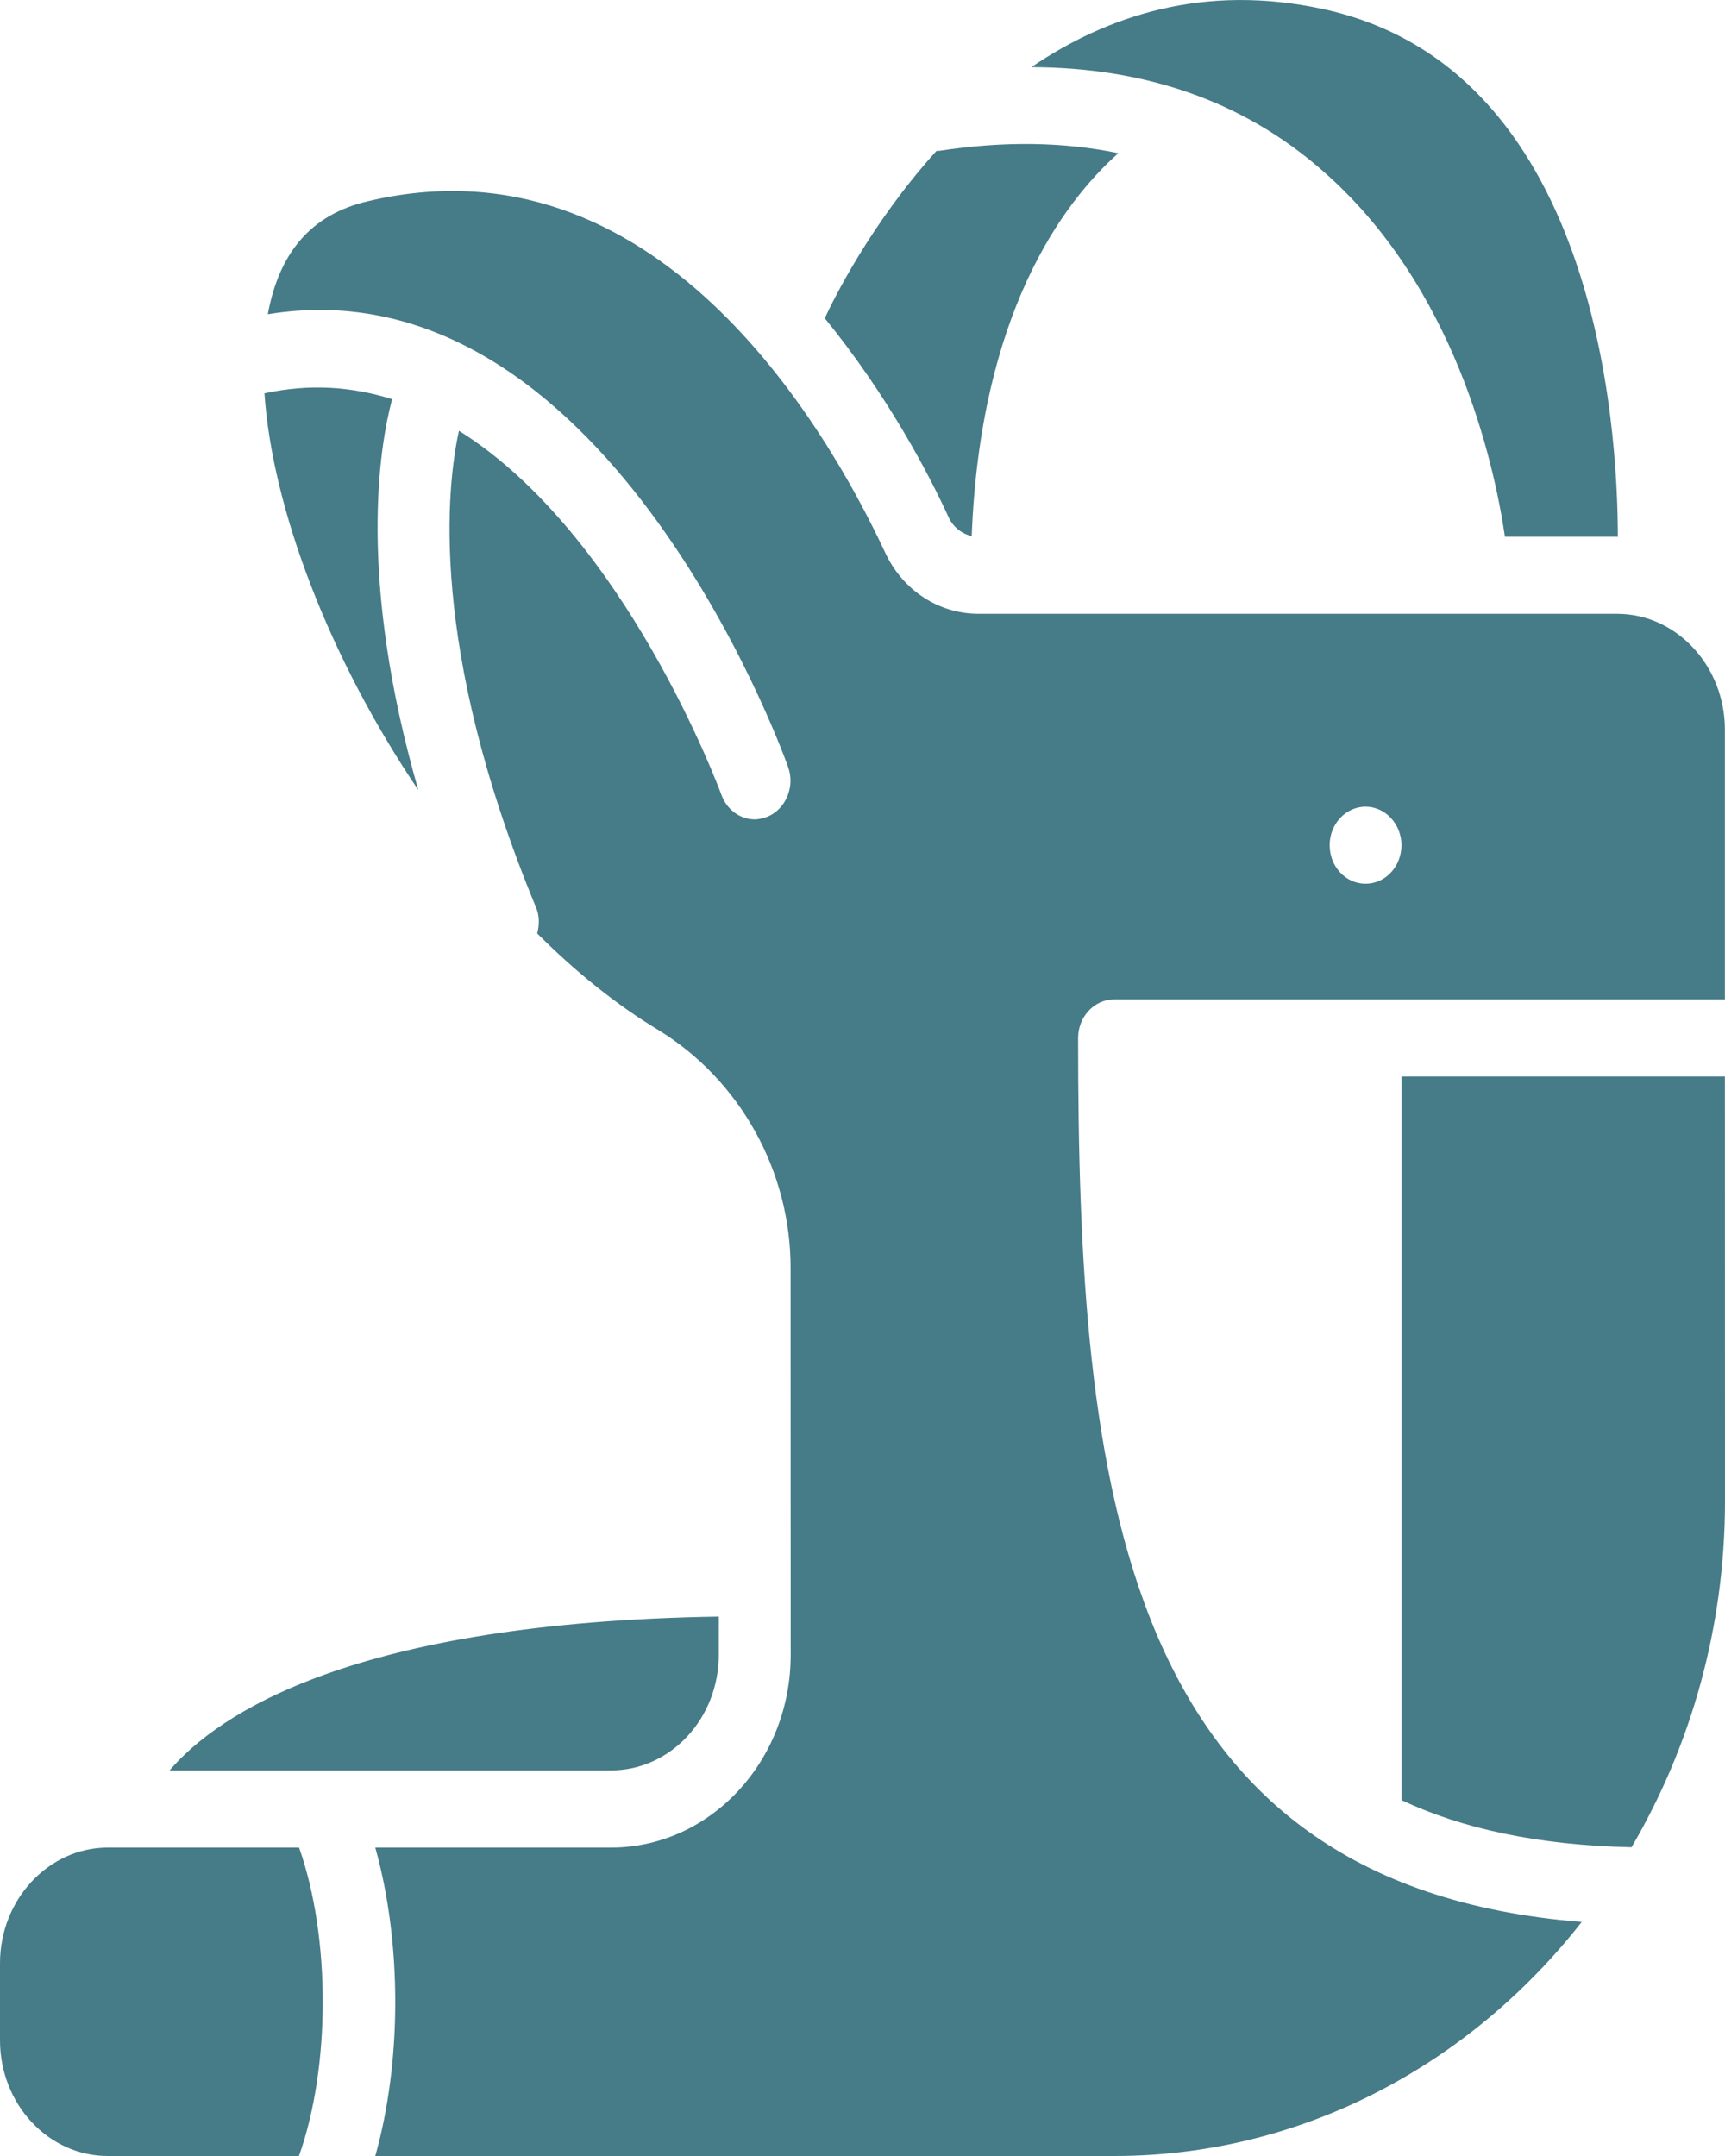 <?xml version="1.0" encoding="UTF-8"?> <svg xmlns="http://www.w3.org/2000/svg" width="16" height="20" viewBox="0 0 16 20" fill="none"><path d="M10.333 9.271H15.999V6.768C15.999 6.178 15.55 5.694 14.999 5.694H9.077C8.707 5.694 8.37 5.476 8.207 5.119C7.65 3.931 6.073 1.231 3.407 1.868C2.891 1.99 2.591 2.336 2.484 2.915C5.583 2.408 7.24 6.917 7.31 7.115C7.376 7.297 7.289 7.505 7.119 7.576C7.08 7.59 7.039 7.601 7 7.601C6.866 7.601 6.74 7.512 6.69 7.369C6.677 7.336 5.803 4.962 4.257 3.996C4.146 4.5 3.97 5.995 4.97 8.413C5.006 8.495 5.003 8.581 4.983 8.659C5.333 9.01 5.713 9.318 6.11 9.557C6.863 10.019 7.333 10.862 7.333 11.76L7.334 15.351C7.334 16.338 6.587 17.139 5.667 17.139H3.481C3.728 18.023 3.728 19.121 3.481 20H10.334C12.073 20 13.631 19.156 14.671 17.829C10.373 17.486 10 13.759 10 9.629C10 9.432 10.15 9.271 10.333 9.271ZM12.666 7.483C12.849 7.483 12.999 7.644 12.999 7.84C12.999 8.04 12.849 8.198 12.666 8.198C12.483 8.198 12.333 8.04 12.333 7.84C12.333 7.644 12.483 7.483 12.666 7.483ZM13 9.986V16.699C13.563 16.964 14.267 17.117 15.133 17.136C15.68 16.203 16 15.104 16 13.921L15.999 9.986L13 9.986ZM2.774 17.139H1C0.45 17.139 0 17.622 0 18.212V18.927C0.001 19.521 0.45 20 1 20H2.773C3.067 19.174 3.067 17.968 2.774 17.139ZM1.573 16.423H5.667C6.217 16.423 6.667 15.944 6.667 15.35V14.996C3.274 15.05 2.024 15.897 1.573 16.423ZM3.637 3.703C3.27 3.588 2.877 3.556 2.453 3.649C2.526 4.723 3.057 6.11 3.88 7.329C3.314 5.362 3.52 4.138 3.637 3.703ZM8.713 1.399C8.703 1.403 8.697 1.399 8.687 1.399C8.073 2.078 7.727 2.787 7.65 2.952C8.233 3.667 8.617 4.4 8.8 4.801C8.843 4.89 8.919 4.951 9.013 4.973C9.093 2.92 9.847 1.89 10.373 1.421C9.873 1.317 9.32 1.306 8.713 1.399ZM12.266 0.083C11.169 -0.153 10.273 0.143 9.566 0.623C10.627 0.626 11.53 0.941 12.256 1.574C13.489 2.64 13.856 4.282 13.959 4.979H14.999C15.002 4.979 15.006 4.983 15.006 4.983C15.006 3.917 14.793 0.623 12.266 0.083Z" fill="#467B88"></path></svg> 